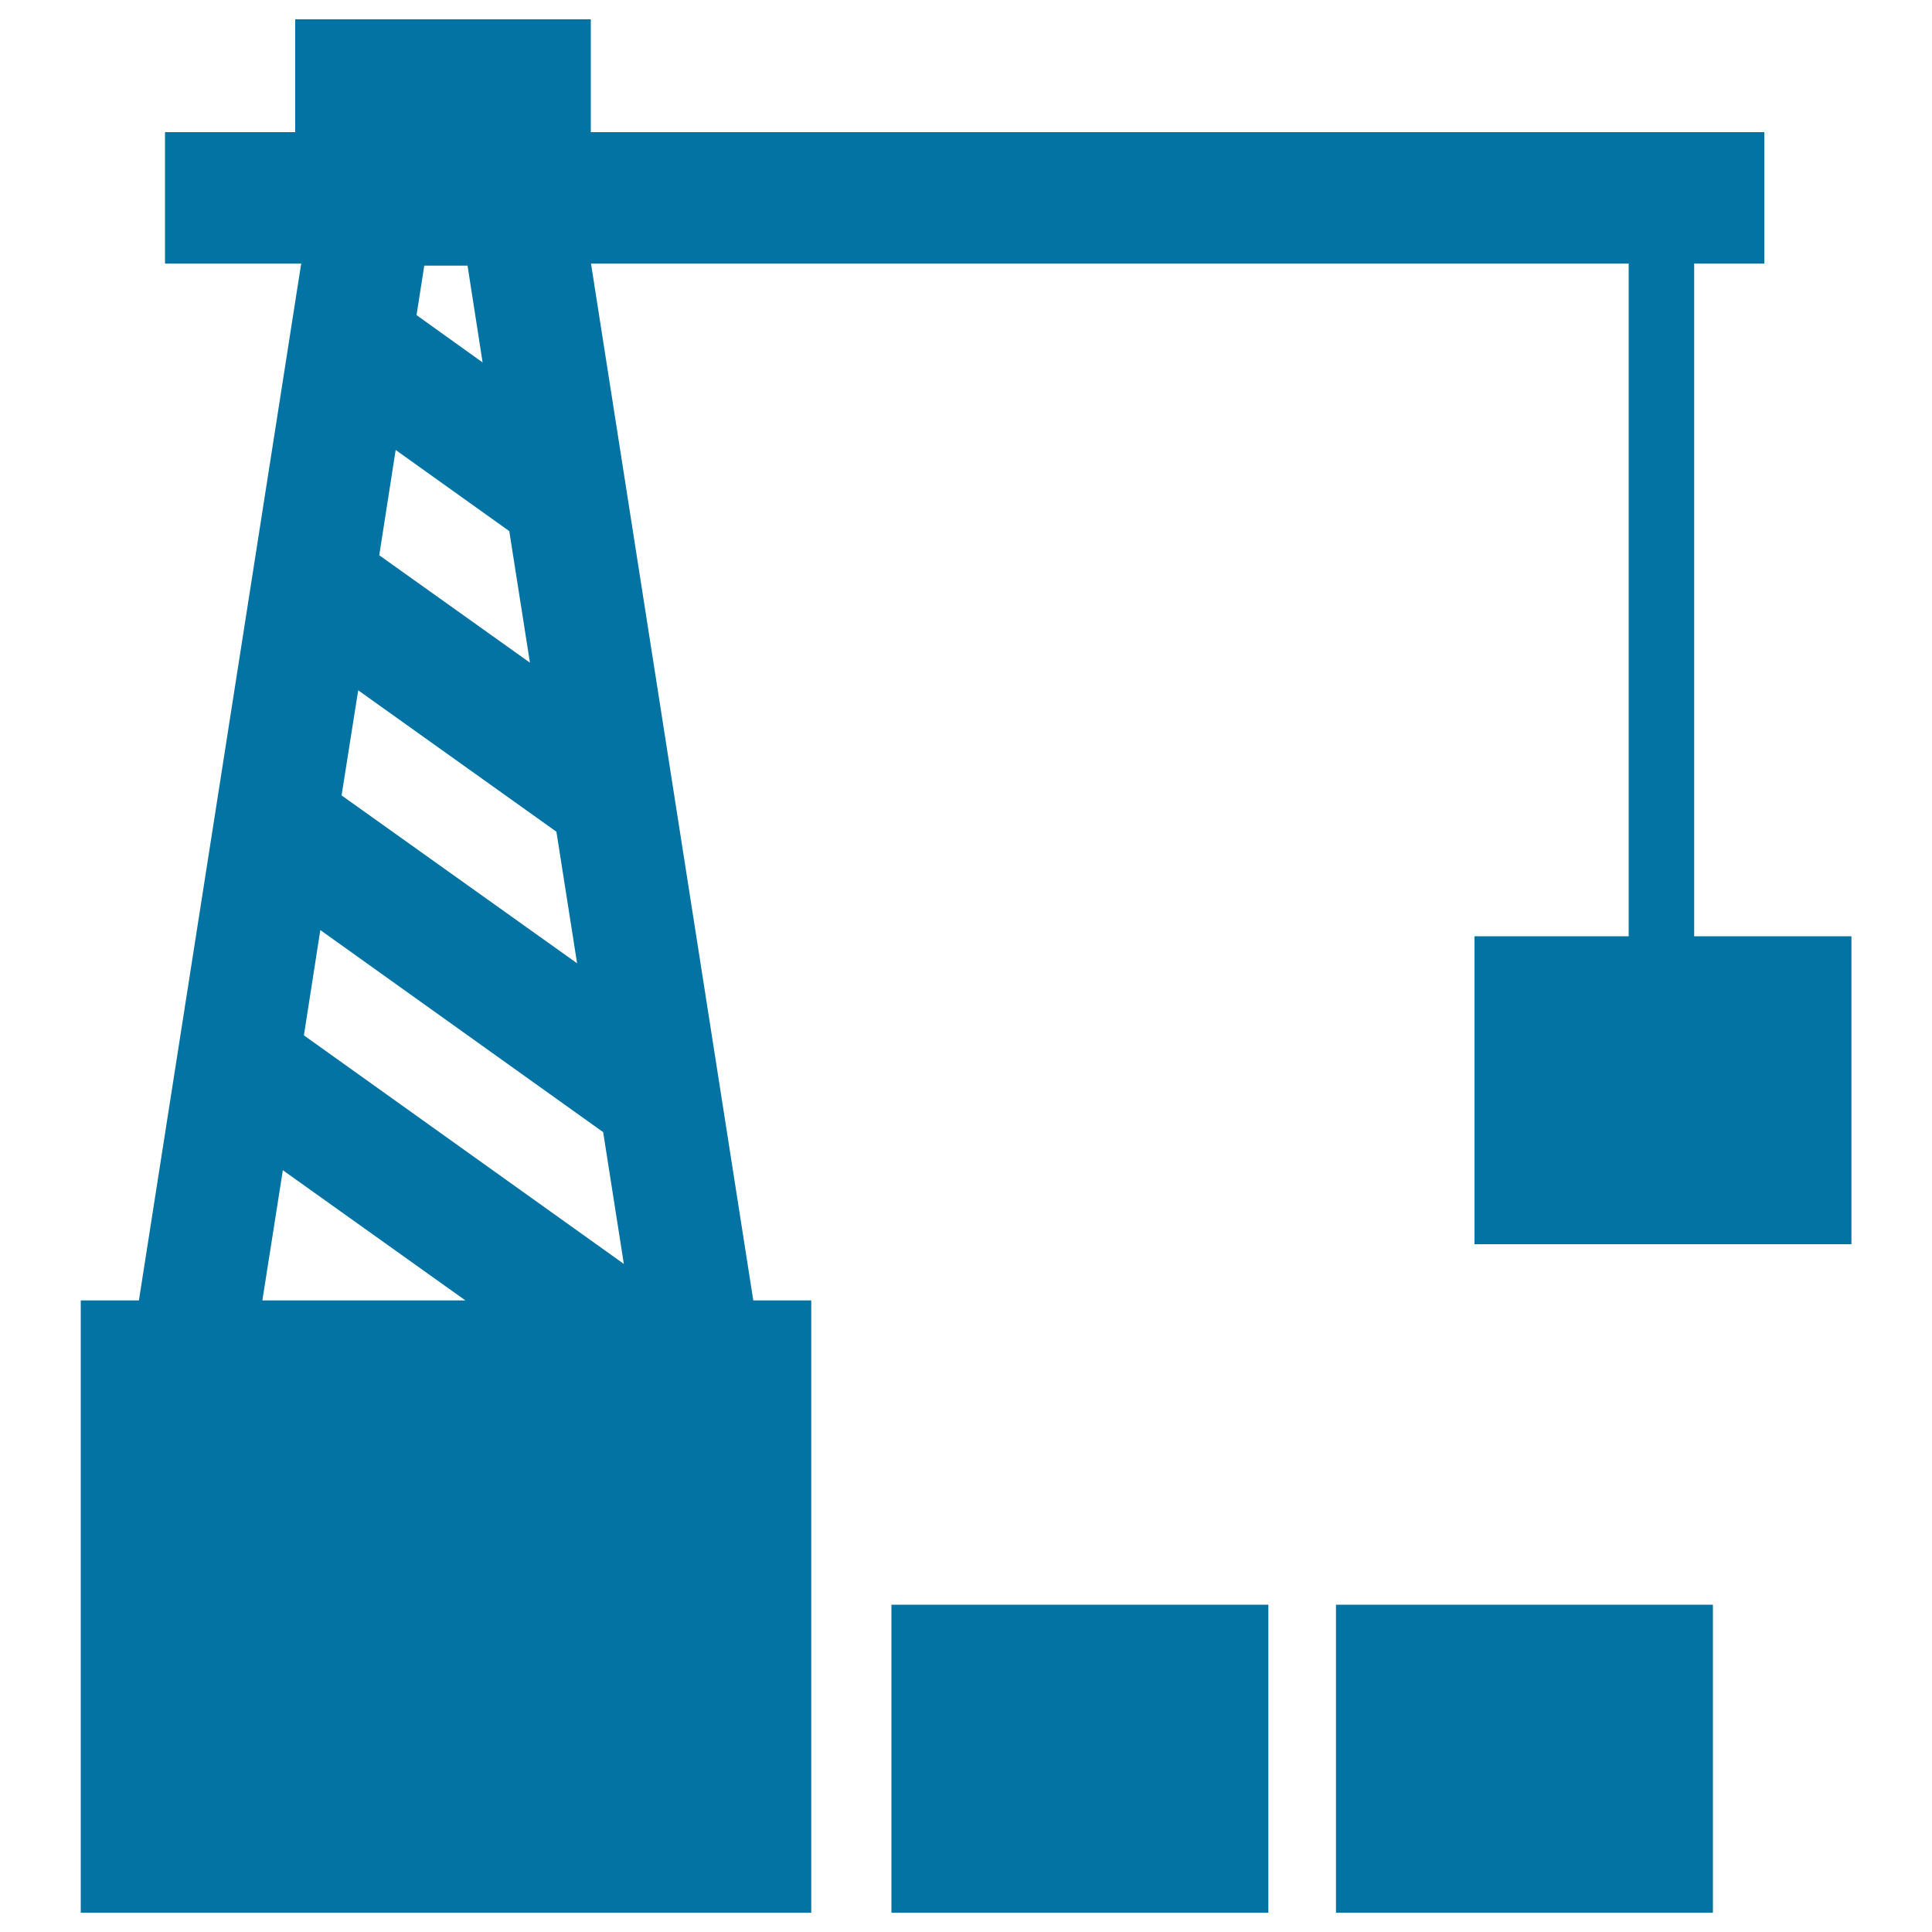 <svg xmlns="http://www.w3.org/2000/svg" viewBox="0 0 1000 1000" style="fill:#0273a2">
<title>Cane Carrying Boxes SVG icon</title>
<g><g><g><path d="M876.9,484.6V136.4h36.3v-68H305.8V10H152.8v58.4H85.4v68h70.5l-84,536.7H41.8V990h378.1V673.1h-30l-84-536.7h537.1v348.2h-79.8V644h195.1V484.6H876.9z M165.8,481.4L312.2,586l10.7,68.2L157.3,535.9L165.8,481.4z M176.8,411.7l8.6-54.4l102.6,73.2l10.7,68.1L176.8,411.7z M196.3,287.4l8.5-54.5l58.8,42l10.7,68.1L196.3,287.4z M215.6,163.1l4-25.6h22.4l7.8,50.1L215.6,163.1z M146.4,605.7l94.5,67.4H135.8L146.4,605.7z"/></g><g><rect x="461.4" y="830.6" width="195.1" height="159.4"/></g><g><rect x="691.5" y="830.6" width="195.1" height="159.4"/></g></g></g>
</svg>